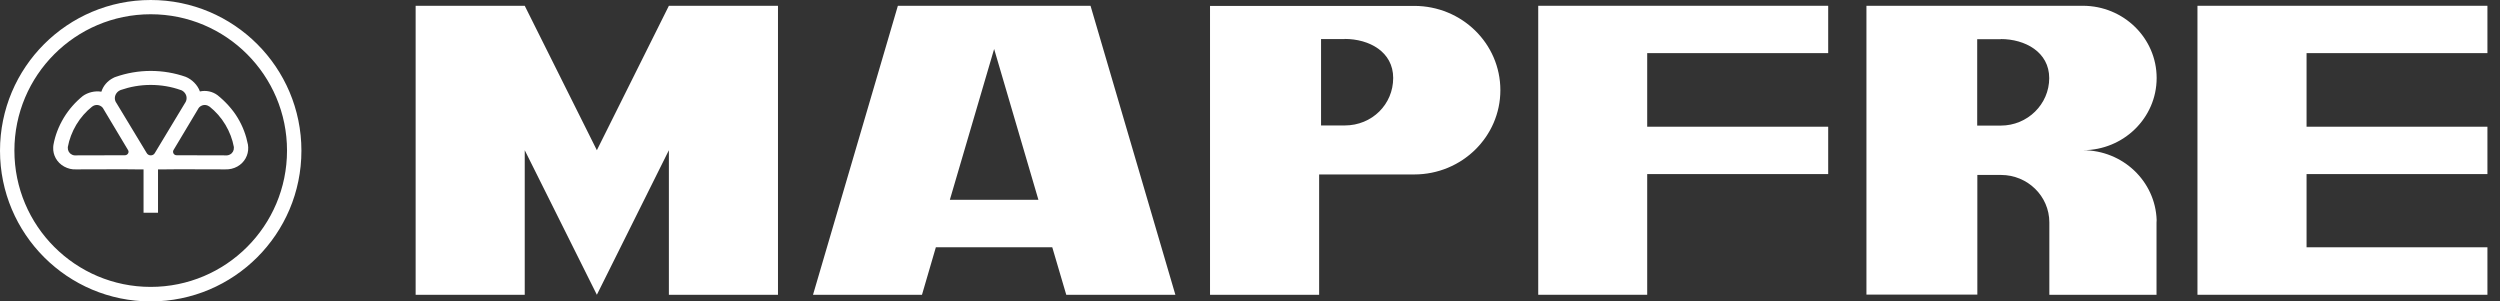 <svg xmlns="http://www.w3.org/2000/svg" xmlns:xlink="http://www.w3.org/1999/xlink" width="141px" height="17px" viewBox="0 0 141 17"><rect x="0" y="0" width="141" height="17" fill="#333333" stroke="none"/><title>EABC2F26-7BAE-4208-BF4D-F05F3B0D5900</title><desc>Created with sketchtool.</desc><g id="Colombia-v3" stroke="none" stroke-width="1" fill="none" fill-rule="evenodd"><g id="DESK-Landing_Mapfre_Colombia" transform="translate(-182, -37)" fill="#FFFFFF"><g id="header"><g id="navbar" transform="translate(160, 16)"><g id="LOGO" transform="translate(22, 15)"><g id="Group" transform="translate(23, 6)"><polygon id="Path" fill-rule="nonzero" points="6.595 0.326 10.663 8.472 14.725 0.326 20.878 0.326 20.878 16.625 14.725 16.625 14.725 8.472 10.663 16.625 6.595 8.472 6.595 16.625 0.442 16.625 0.442 0.326"></polygon><path d="M33.069,2.763 L30.571,11.27 L35.567,11.27 L33.069,2.763 Z M22.854,16.625 L27.64,0.326 L38.506,0.326 L43.291,16.625 L37.137,16.625 L36.348,13.947 L29.782,13.947 L29,16.625 L22.854,16.625 Z" id="Shape" fill-rule="nonzero"></path><path d="M52.839,2.196 C54.222,2.196 55.576,2.918 55.576,4.399 C55.576,5.879 54.389,7.076 52.839,7.076 L51.507,7.076 L51.507,2.203 L52.839,2.203 L52.839,2.196 Z M56.763,0.333 C59.449,0.333 61.621,2.458 61.621,5.086 C61.621,7.707 59.449,9.839 56.763,9.839 L51.399,9.839 L51.399,16.625 L45.245,16.625 L45.245,0.333 L56.763,0.333 L56.763,0.333 Z" id="Shape"></path><polygon id="Path" fill-rule="nonzero" points="63.756 0.326 80.11 0.326 80.11 2.996 69.902 2.996 69.902 7.147 80.11 7.147 80.11 9.818 69.902 9.818 69.902 16.625 63.756 16.625"></polygon><polygon id="Path" fill-rule="nonzero" points="107.09 13.947 117.291 13.947 117.291 16.625 100.937 16.625 100.937 0.326 117.291 0.326 117.291 2.996 107.09 2.996 107.09 7.147 117.291 7.147 117.291 9.818 107.09 9.818"></polygon><path d="M89.847,2.203 C91.2,2.203 92.576,2.925 92.576,4.406 C92.576,5.879 91.352,7.083 89.847,7.083 L88.514,7.083 L88.514,2.21 L89.847,2.21 L89.847,2.203 Z M98.628,12.417 L98.628,12.552 C98.628,12.509 98.628,12.46 98.628,12.417 Z M98.628,12.552 L98.628,16.625 L94.465,16.625 L92.583,16.625 L92.583,12.679 C92.583,12.637 92.583,12.594 92.583,12.545 C92.583,11.064 91.36,9.867 89.854,9.867 L88.522,9.867 L88.522,16.617 L82.267,16.617 L82.267,8.472 L82.267,0.326 L89.101,0.326 L94.472,0.326 C96.774,0.326 98.635,2.153 98.635,4.399 C98.635,6.651 96.767,8.472 94.472,8.472 C96.724,8.472 98.563,10.221 98.635,12.41 C98.628,12.46 98.628,12.509 98.628,12.552 Z" id="Shape"></path></g><path d="M8.5,6.804 C4.25,6.804 0.812,10.25 0.812,14.493 C0.812,18.743 4.257,22.181 8.5,22.181 C12.743,22.181 16.188,18.743 16.188,14.493 C16.188,10.25 12.75,6.804 8.5,6.804 Z M8.5,6 C13.193,6 17,9.807 17,14.5 C17,19.193 13.193,23 8.5,23 C3.807,23 0,19.193 0,14.5 C0,9.8 3.807,6 8.5,6 Z" id="Shape"></path><path d="M8.912,15.553 L8.912,18 L8.096,18 L8.096,15.553 C7.706,15.553 7.192,15.553 7.005,15.546 L4.295,15.553 C4.064,15.567 3.832,15.511 3.616,15.393 C3.204,15.165 2.98,14.742 3.001,14.319 C3.001,14.256 3.009,14.201 3.016,14.159 C3.11,13.64 3.305,13.133 3.594,12.648 C3.883,12.17 4.252,11.754 4.671,11.414 C4.952,11.213 5.35,11.109 5.718,11.172 C5.82,10.839 6.065,10.562 6.376,10.402 C6.434,10.367 6.492,10.347 6.535,10.333 C7.149,10.118 7.814,10 8.5,10 C9.194,10 9.859,10.118 10.473,10.333 C10.827,10.478 11.145,10.79 11.275,11.158 C11.622,11.081 11.983,11.158 12.265,11.366 C12.691,11.705 13.118,12.163 13.407,12.648 C13.696,13.127 13.884,13.64 13.985,14.159 C13.992,14.201 13.999,14.256 13.999,14.319 C14.014,14.742 13.797,15.165 13.385,15.393 C13.176,15.511 12.937,15.56 12.706,15.553 L9.996,15.546 C9.808,15.553 9.302,15.553 8.912,15.553 Z M11.795,12.003 C11.665,11.906 11.485,11.893 11.34,11.976 C11.261,12.017 11.203,12.08 11.167,12.156 L9.794,14.451 C9.75,14.513 9.75,14.589 9.787,14.659 C9.83,14.728 9.902,14.763 9.982,14.756 L12.735,14.763 C12.814,14.769 12.901,14.756 12.98,14.707 C13.125,14.631 13.197,14.478 13.19,14.333 C13.19,14.319 13.19,14.312 13.19,14.291 C13.111,13.861 12.952,13.438 12.713,13.036 C12.475,12.634 12.164,12.288 11.817,12.01 C11.803,12.01 11.795,12.01 11.795,12.003 Z M5.213,12.003 C5.343,11.906 5.523,11.893 5.668,11.976 C5.747,12.017 5.805,12.08 5.841,12.156 L7.214,14.451 C7.258,14.513 7.265,14.589 7.221,14.659 C7.178,14.728 7.099,14.763 7.026,14.756 L4.273,14.763 C4.194,14.769 4.107,14.756 4.035,14.707 C3.89,14.631 3.818,14.478 3.825,14.333 C3.825,14.319 3.825,14.312 3.825,14.291 C3.905,13.861 4.064,13.438 4.302,13.036 C4.541,12.634 4.851,12.288 5.198,12.01 C5.205,12.01 5.205,12.01 5.213,12.003 Z M10.213,11.081 C10.394,11.158 10.524,11.331 10.524,11.532 C10.524,11.636 10.488,11.74 10.43,11.816 L8.732,14.631 C8.688,14.714 8.602,14.763 8.5,14.763 C8.399,14.763 8.313,14.707 8.269,14.624 L6.571,11.816 C6.513,11.74 6.477,11.643 6.477,11.539 C6.477,11.345 6.6,11.172 6.766,11.095 C6.773,11.088 6.788,11.081 6.81,11.075 C7.337,10.894 7.901,10.79 8.493,10.79 C9.086,10.79 9.657,10.887 10.184,11.075 C10.206,11.081 10.213,11.081 10.213,11.081 Z" id="Shape"></path></g></g></g></g></g></svg>